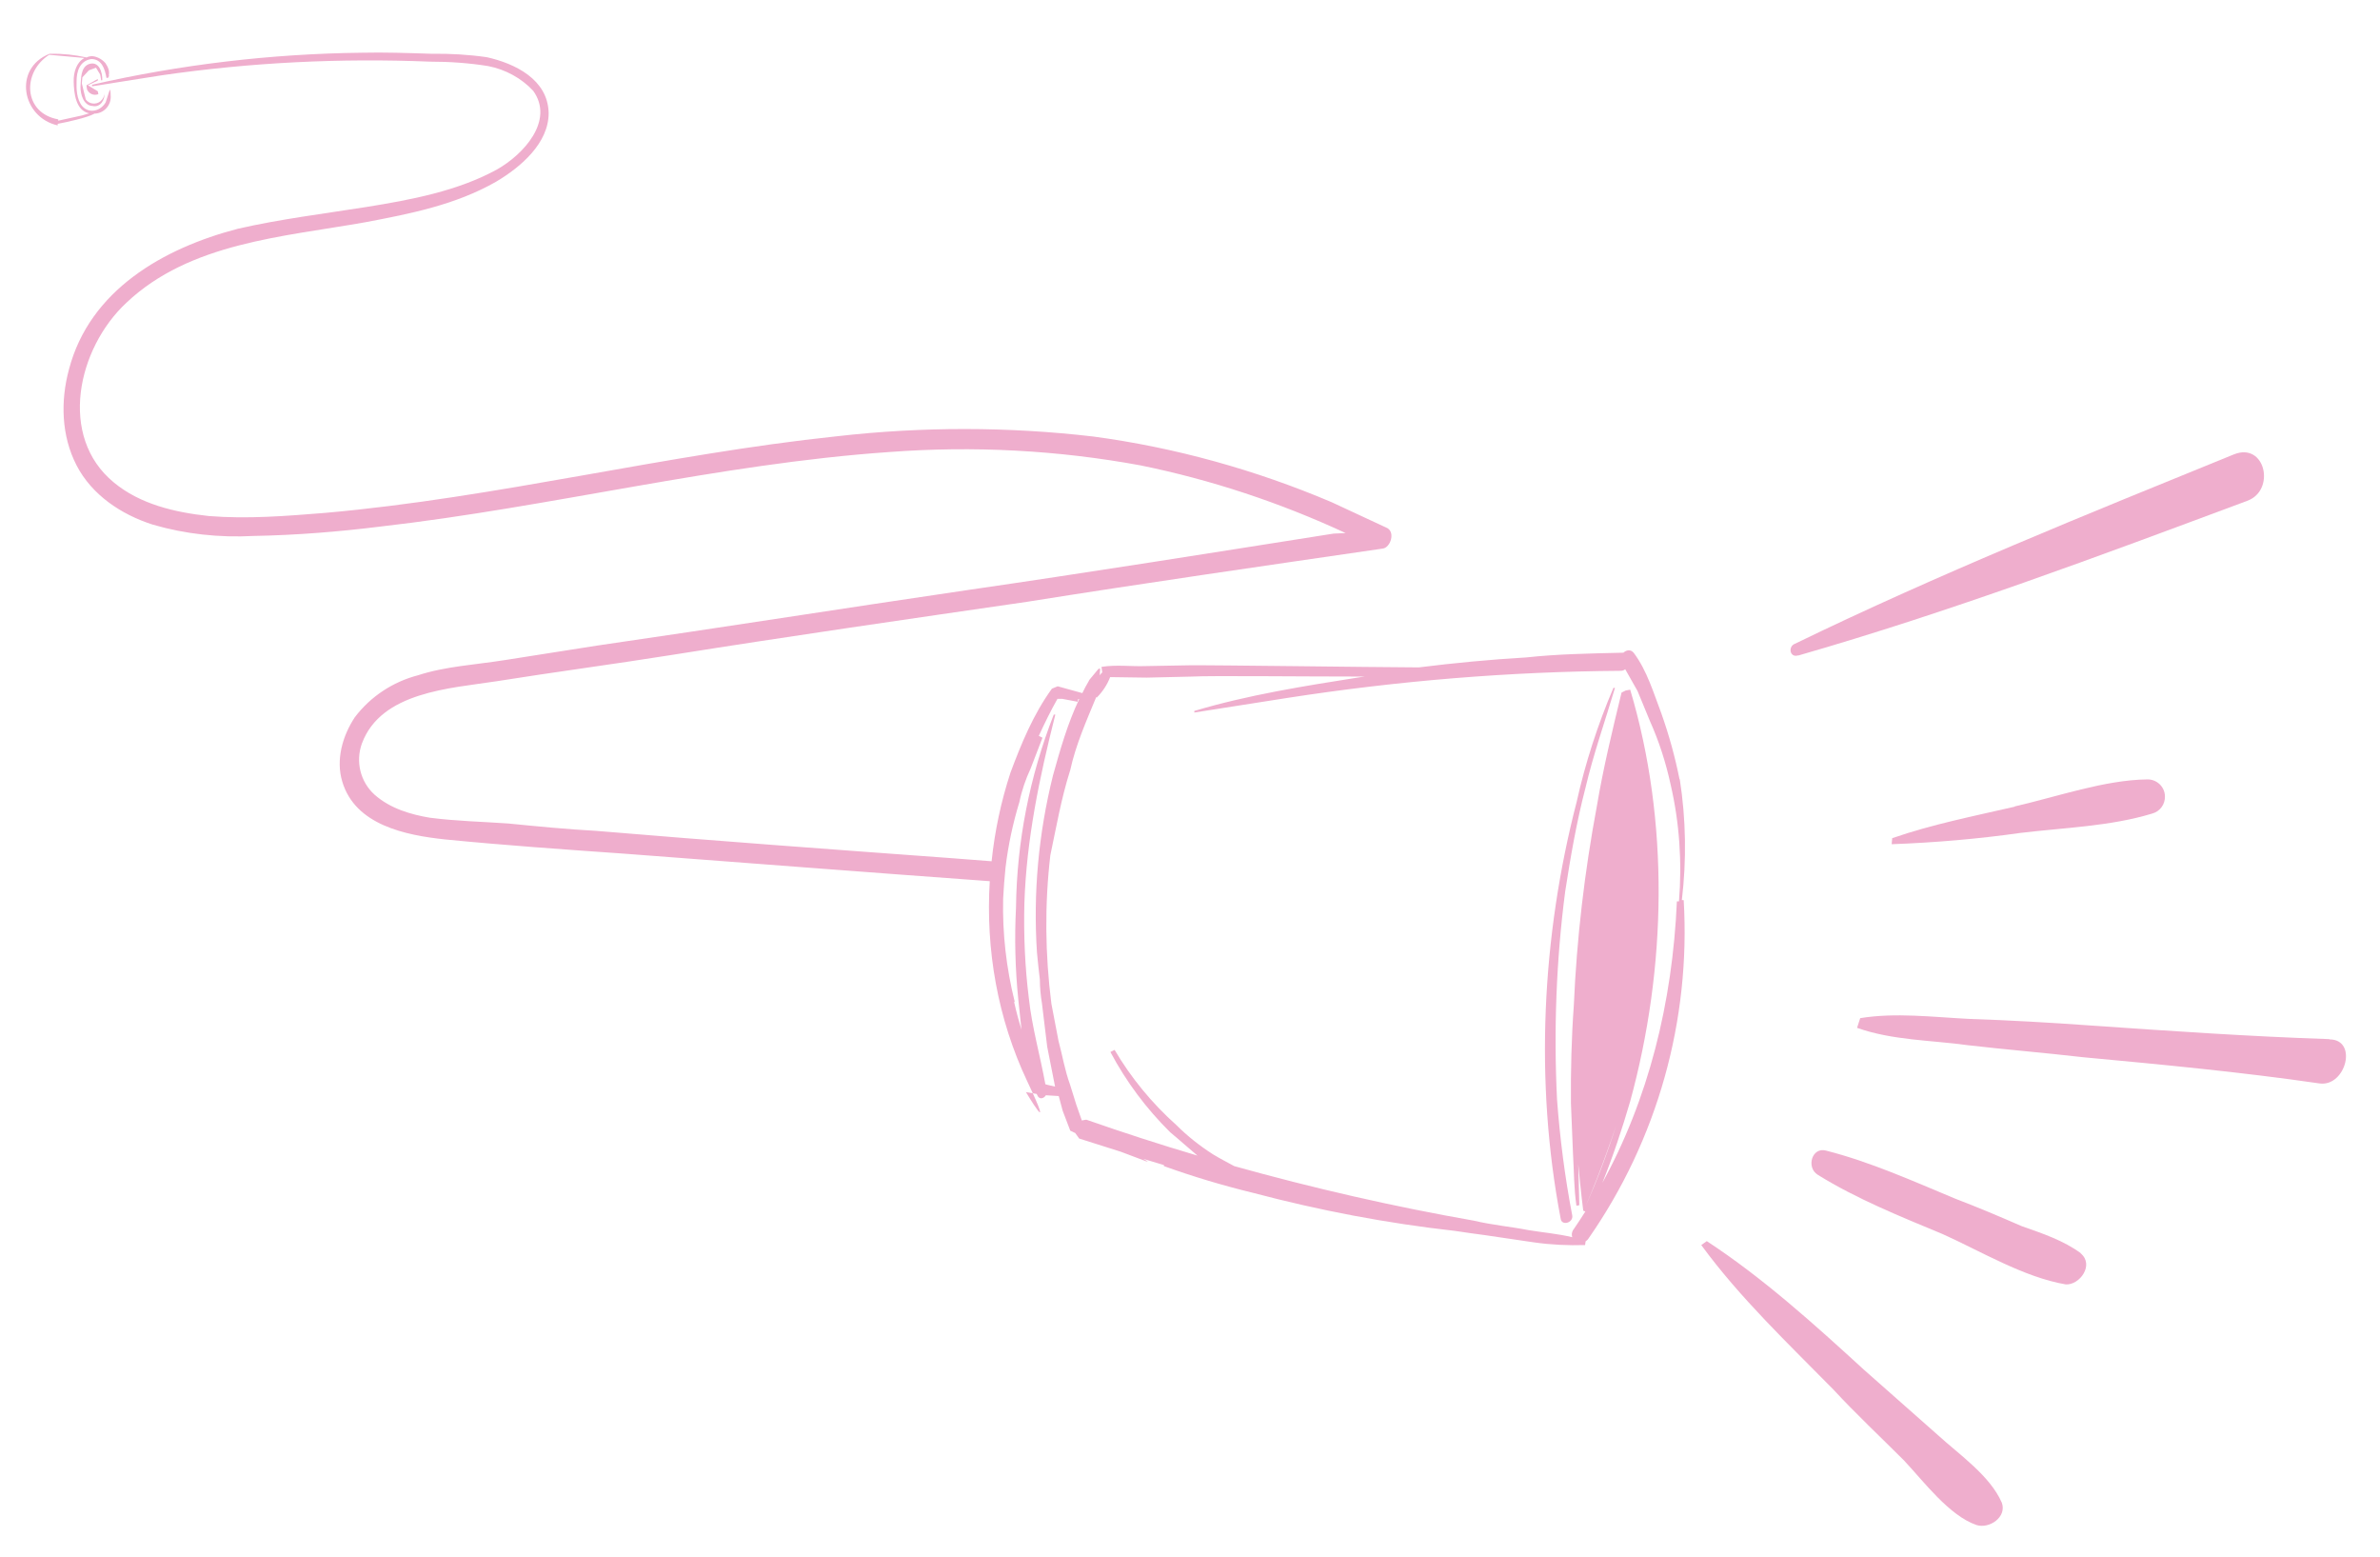<svg xmlns="http://www.w3.org/2000/svg" id="Layer_1" version="1.1" viewBox="0 0 907.5 593.4"><defs><style>.st0{fill:#efaecd}</style></defs><path d="M33.1 33.9c.7 1.8 2.6 2.7 4.4 2l-.2-1.1-3.8-2.3 3.8-1.8v-.6L33 32.5c0 .5 0 .9.2 1.3Z" class="st0"/><path d="M35.9 43.3h.5c3.5-.3 6.1-3.4 5.8-6.9 0-.8 0-1.5-.3-2.3l-.8 2.4-.8 2.5c-1.8 3.2-6.2 4.6-9 1.4-2.1-2.6-2.2-6.6-2.1-9.5 0-3.5 1.1-7.7 5.6-8.4 4 0 5.2 3.8 5.8 7.2h.6c.1-.3.2-.6.3-.8l.5 1.5-.5-1.8c.3-1.5-.2-2.9-1.1-4.2v-.1c-1.2-1.5-3.1-2.7-5.2-2.9-.8 0-1.6.2-2.2.5-4.5-1-9.1-1.5-13.7-1.4h.1-.5C4.8 26.1 8.4 44.8 22 47.8v-.6c3.3-.6 11.1-2.3 13.9-3.8Zm-17-22.7v.3l13.3 1.2c-3 1.6-4.2 5.4-4.1 9 .1 4.3.7 11 5.9 12.1l-2.7.8-9.1 2v-.5C8.8 43.1 8.3 27.4 18.9 20.8Z" class="st0"/><path d="M38.4 30.6h.6c.1-3-1.2-7.4-5-6.2-3.3 1.1-3.1 5.7-3.3 8.6-.1 2.9 1.2 7.3 4.6 7.4 3 .7 4.8-2.5 4.5-4.8 0 1.2-.6 2.2-1.5 3-1.7 1.4-4.3 1.1-5.6-.7l-1.5-6.1.2-2.3 2.5-2.7 2.7-1 1.6 2.6.4 2.3Z" class="st0"/><path d="M640.4 297c-1.7-8.5-4-16.8-6.9-25-2.9-7.6-5.5-16.5-10.6-23.2-1.2-1.4-2.8-1-3.9 0h-.2c-12.7.3-24.8.5-36.8 1.8-13.7.8-27.4 2.1-41 3.8-20.5-.1-77.3-.9-87.6-.8l-16.7.3c-5.2.2-11.1-.6-16.7.3l.3 2.1c-.4.4-.7.7-1 1.1l.2-2.5h-.6l-3.4 4.1c-.2.3-.3.4-.4.7q-1.35 2.25-2.4 4.5l-9.4-2.6-2.2.9c-7.1 9.8-11.7 21-15.8 32-3.6 11-6 22.3-7.2 33.8l-15.5-1.2c-45.1-3.3-90.2-6.6-135.4-10.4-11.1-.6-22.3-1.7-33.4-2.8-10-.7-19.8-.9-29.9-2.2-7.1-1.2-15-3.4-21.1-8.8-5.4-4.9-7.3-12.6-4.8-19.5 7.3-19.7 33.7-21 51.2-23.7 22.6-3.6 44.7-6.5 67.3-10.1 45.2-7.2 90.4-13.7 135.1-20.2 45.2-7.2 90.4-13.7 135.7-20.3 2.8-.4 4.8-6 1.7-7.8l-21.3-9.9c-29-12.3-59.5-20.8-90.8-25-32.5-3.8-65.3-3.8-97.8-.1-65.5 6.9-129.4 23.4-195.1 29.2-14.9 1.2-29.7 2.4-44.4 1.2-13-1.4-26.2-4.5-36.2-12.8-21.3-17.5-13.9-51.1 4.8-68.5 24.2-22.9 59.7-25.1 91.2-30.7 16.9-3.2 34.3-6.6 49.7-15.4 9.5-5.6 20.2-14.8 20.1-26.3-.3-12.7-12.8-18.8-23.6-21.2-7-1-14-1.4-21-1.3-9.3-.3-18-.6-26.7-.4-34.6.4-69.1 4.5-102.8 12.2v.6l26.6-4.2c33.8-4.9 68.1-6.6 102.2-5.2 7.5 0 14.9.5 22.3 1.7 6.6 1.3 12.6 4.6 17.1 9.4 8.2 11.4-3.7 24.3-13.8 30-14.9 8.2-32.9 11.6-49.8 14.3-16.4 2.6-32.8 4.6-49 8.3-28.4 7.4-56.5 23.4-64.4 53.6-3.3 12.1-2.9 25.4 2.9 36.6s16.9 18.7 29.1 22.6c12.4 3.6 25.4 5 38.3 4.3 16.3-.3 32.5-1.6 48.6-3.6 64.8-7.4 128.8-23.9 194-28.4 32-2.4 64.2-.7 95.7 5.1 27 5.5 53.2 14.2 78.2 25.8l-4.6.2c-46.9 7.4-93.2 14.8-140.1 21.6-47 6.9-93.8 14.3-140.8 21.1l-35 5.5c-11.3 1.8-22.8 2.4-33.2 5.8-9.6 2.5-18.1 8.1-24.1 16-4.7 7.1-7.3 16.2-4.8 24.5 4.9 16.6 24.1 20.5 39.4 22.1 22.4 2.2 45.2 3.8 68 5.4 46.3 3.5 92.7 7.1 139.5 10.5-1.6 26.1 3 52.4 14.3 76.3s-.5 4.1-.5 4.1l4.1.7c0 .1.1.3.2.4.7 1.9 2.5 1.4 3.3.1l4.9.3 1.5 5.6 2.9 7.6 1.9.9 1.5 2.1 15.8 5 9.8 3.7h.6l-1.9-1 8 2.4v.4c11.1 4 22.5 7.4 34 10.2 25.3 6.7 51 11.6 77 14.5 3.8.6 7.6 1.1 11.3 1.6l19 2.8c6.4.9 12.8 1.2 19.3 1l.2-1.4c.4-.3.8-.6 1.1-1.1 26.3-37.7 39-83.2 36.3-129h-.7c1.8-15.2 1.6-30.8-.8-46.1Zm-253.5 84.8c-3.2-12.8-4.7-26-4.4-39.2.2-3.9.5-7.9.9-11.8 1-8.5 2.8-16.9 5.3-25.1.9-4.4 2.4-8.7 4.3-12.8l4.5-11.7-1.4-.7c2.2-4.8 4.5-9.5 7.1-14.1h1.9l5.8 1.1.2-1h.4c-4.4 9.2-7.3 19.4-10 29.1-5.5 22.1-7.6 44.8-6.1 67.5.3 3.4.7 6.9 1.1 10.3 0 3 .3 6.1.8 9.1l2 16.5 3 15.2-3-.7-.7-.2c-2-11-5.1-21.7-6.3-32.8-1.5-12-2-24.1-1.7-36.2.8-24.4 5.7-47.8 11.8-71.9h-.6c-9.2 23.5-14.1 48.4-14.4 73.6-.6 11.7-.3 23.5.9 35.2.4 3.7.8 7.5 1.2 11.3-1.1-3.5-2-6.9-2.8-10.5Zm224 69.3c4.1-10.2 7.6-20.7 10.7-31.3 13.9-50.8 15-106.6 0-156.9l-1.7.3-1.6.8c-3.5 14.4-7 28.9-9.4 43.2-4.7 25.1-7.7 50.5-8.8 76.1-.9 12.3-1.2 25.1-1.1 37.2l.8 19.6c.4 6.3.3 12.7 1.3 19.5l1.1-.2-.4-15.6c1 10.9 1.9 17.7 1.9 17.7l.8.3c-1.4 2.2-2.9 4.5-4.4 6.7-.1.1-.2.3-.3.4q-.75 1.35-.3 2.7c-5.4-1.3-11.2-1.8-16.7-2.7-6.6-1.3-13.6-1.9-20.8-3.6-30.8-5.4-61.3-12.4-91.4-20.8-2.7-1.5-5.5-2.9-8.1-4.5-5-3.2-9.7-6.9-13.9-11.1-9.3-8.3-17.3-18-23.6-28.7l-1.6.8c6 11.3 13.7 21.6 22.8 30.6 3.4 2.8 6.8 5.9 10.4 8.9-14.2-4.2-28.4-8.8-42.4-13.7l-1.7.3-2.1-6-2.4-7.7c-2-5.5-2.9-11.1-4.4-16.7l-2.7-14.1c-2.4-18.8-2.6-37.8-.4-56.6 2.3-10.8 4.1-21.5 7.6-32.5 2.1-9.6 6.1-18.6 9.9-27.8l.2.2c2.2-2.2 4-4.9 5.1-7.8l13.9.2 17.3-.4c7.2-.4 40.9 0 65.9 0-.7.1-1.4.2-2.2.3-20.9 3.3-42.4 6.7-62.8 12.8v.6l35.7-5.6c42-6.5 84.4-10 126.9-10.3.7 0 1.2-.2 1.7-.6l4.7 8.3 4.7 11.4c3.5 7.8 6.1 15.9 7.9 24.2 3.4 14.6 4.4 29.7 3.2 44.6h-.8c-1.7 38.6-10.8 75.4-28.7 107.8Zm5.3-22q-4.95 15.75-11.7 30.9c1.7-3.9 6.6-15.5 11.7-30.9" class="st0"/><path d="M601.2 305.6c-13.3 51.3-16.1 106.7-6.1 159 .4 2.8 4.9 1.5 4.4-1.3-2.8-14.6-4.7-29.4-5.8-44.2-1.3-26.4-.3-53 3.1-79.2 2-13 4.4-26.8 7.7-39.4 3.1-13.2 7.5-25.5 11.3-38.3h-.6c-6 14.1-10.7 28.6-14 43.4m84.4-55.7c58.1-16.7 114.4-37.8 171.3-59 10.9-4 6.9-22.5-5.1-17.7-56 22.8-112.6 45.6-167.4 72.2-2.7 1-2 5.5 1.3 4.4Zm82.6 57.6c-15.6 3.6-31.4 6.7-46.7 12l-.2 2.3c16.4-.6 32.8-2 49.1-4.3 16.5-2 34.3-2.5 50.3-7.4 2.9-.8 4.9-3.5 4.8-6.6-.1-3.7-3.2-6.5-6.8-6.4-16.2.2-34.3 6.6-50.5 10.3Zm120 88.6c-30.3-1-60.7-3.1-91.1-5.2-15.2-1.1-31-2-46.1-2.5-14-.7-28.2-2.5-41.7-.3l-1.2 3.7c13.5 4.8 28.5 4.7 42.1 6.6 14.7 1.7 29.4 2.9 44.1 4.6 30 2.8 59.9 5.6 90.2 10 10 1.3 14.7-16.8 3.7-16.8Zm-94.8 81.6c-6.5-4.8-14.5-7.5-22.5-10.3-8.7-3.8-16.8-7.2-25.4-10.5-16.1-6.7-32.3-14-49.2-18.3-5.4-1.5-7.7 6.4-3.2 9.2 14.8 9.2 31.5 15.9 47.6 22.6 14.3 6.4 31 16.5 47 19.2 5.3.3 11-7.5 5.6-11.9ZM739 547.1l-28.3-25c-18.9-17.3-38.5-35-59.9-49l-2.1 1.5c14.8 20.2 33.2 37.6 50.4 55.1 8.4 9.1 17.9 18 26.9 27 7.6 8.1 17.2 21 27.6 24.6 4.9 1.6 11.7-3 9.7-8.5-4.5-10.3-16.2-18.3-24.3-25.7" class="st0"/></svg>